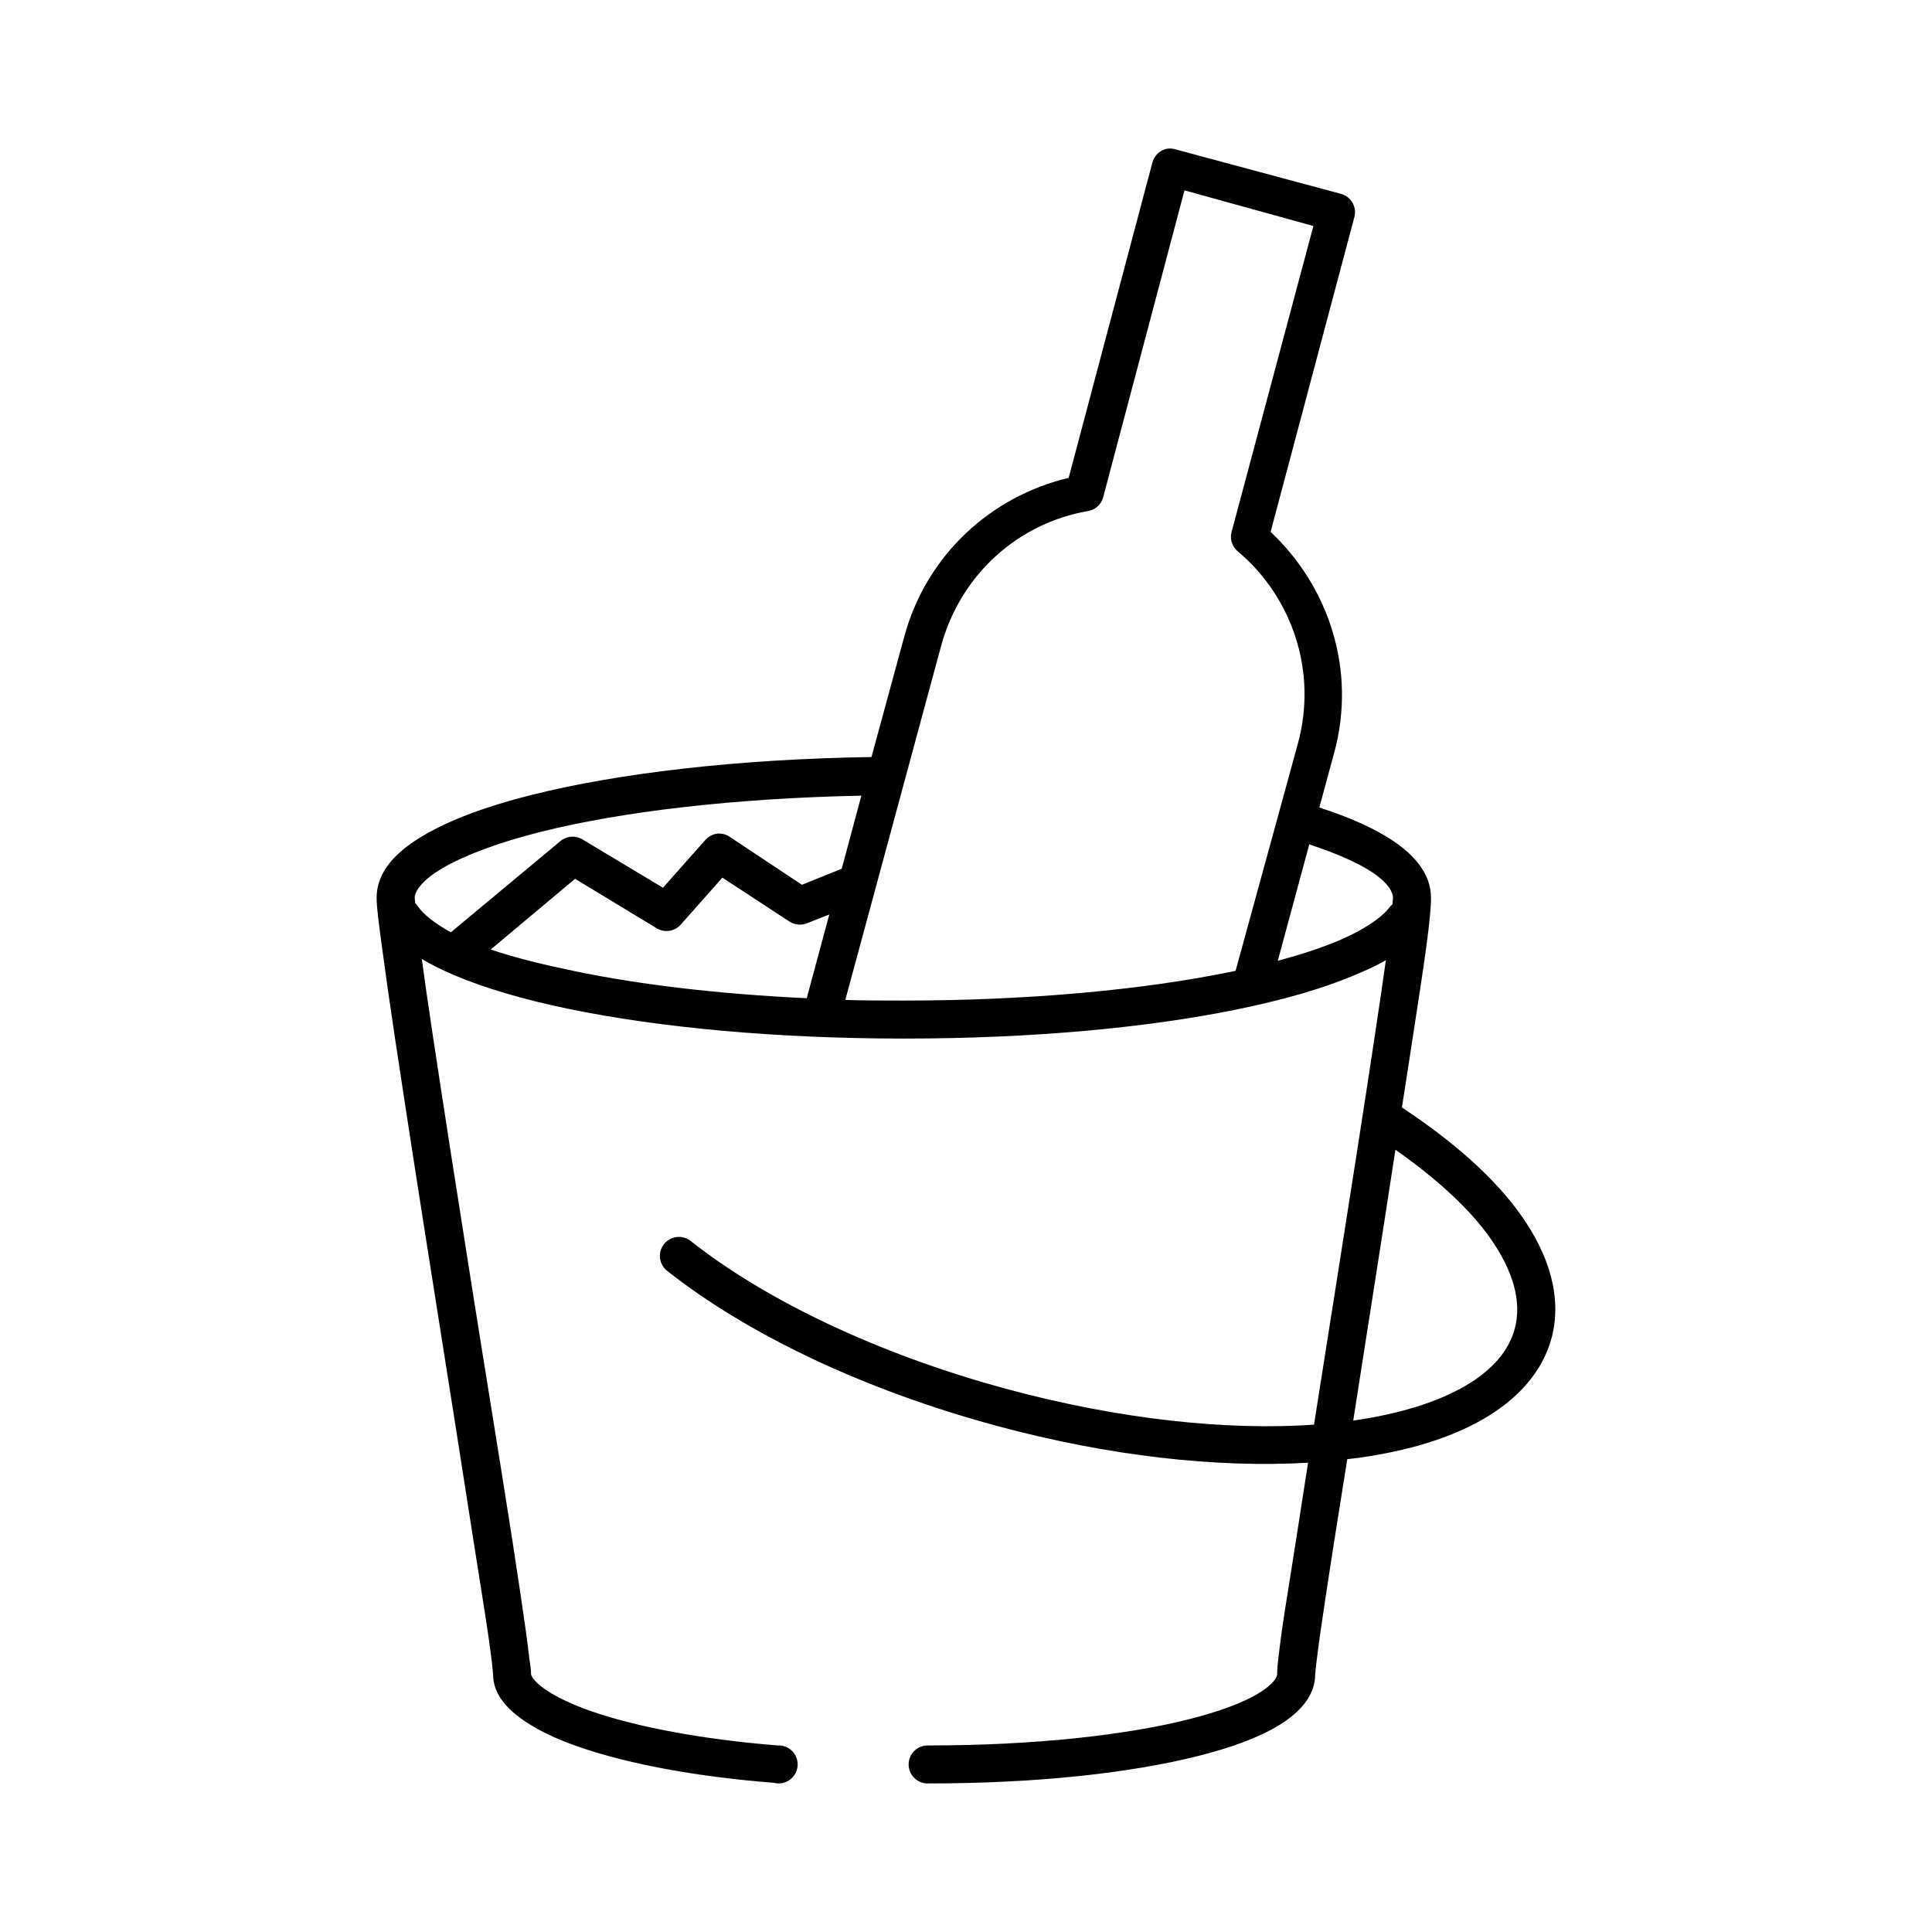 <?xml version="1.0" encoding="UTF-8"?>
<!-- Uploaded to: ICON Repo, www.iconrepo.com, Generator: ICON Repo Mixer Tools -->
<svg fill="#000000" width="800px" height="800px" version="1.1" viewBox="144 144 512 512" xmlns="http://www.w3.org/2000/svg">
 <path d="m453.18 183.43c-1.836 0.406-3.293 1.801-3.777 3.621l-22.195 83.586c-20.484 4.852-37.703 20.336-43.605 42.188l-8.656 31.797c-35.258 0.527-66.938 4.223-90.203 10.074-11.809 2.969-21.387 6.531-28.492 10.703-7.106 4.172-12.438 9.457-12.438 16.527 0 2.656 0.566 6.684 1.418 13.066 0.848 6.383 2.016 14.621 3.465 24.242 2.891 19.242 6.695 43.715 10.547 68.004 3.852 24.285 7.664 48.434 10.547 67.059 1.441 9.312 2.785 17.273 3.621 23.141 0.418 2.934 0.727 5.297 0.945 7.082 0.219 1.789 0.316 3.281 0.316 3.148 0 4.957 3.211 8.684 7.242 11.648 4.031 2.965 9.242 5.477 15.742 7.711 13 4.473 30.77 7.809 51.477 9.445l-0.004 0.004c1.422 0.355 2.93 0.074 4.129-0.773 1.199-0.848 1.969-2.176 2.109-3.637 0.137-1.461-0.367-2.91-1.383-3.969-1.02-1.059-2.445-1.621-3.914-1.539-20.062-1.586-37.332-4.922-49.113-8.973-5.891-2.027-10.352-4.301-13.066-6.297-2.715-1.996-3.148-3.332-3.148-3.621 0-1.277-0.238-2.348-0.473-4.25-0.234-1.902-0.52-4.43-0.945-7.398-0.848-5.941-2.019-13.965-3.465-23.297-2.891-18.664-6.856-42.777-10.703-67.059s-7.664-48.664-10.547-67.848c-1.172-7.785-2.051-13.965-2.832-19.676 2.551 1.52 5.316 2.898 8.5 4.25 8.16 3.465 18.363 6.488 30.383 8.973 24.035 4.969 55.086 7.871 88.941 7.871 33.566 0 64.207-2.82 88.156-7.715 11.973-2.445 22.344-5.402 30.539-8.816 3.352-1.395 6.324-2.684 8.973-4.25-0.777 5.656-1.684 11.695-2.832 19.363-2.883 19.191-6.699 43.535-10.547 67.848-2.055 12.984-3.769 23.785-5.668 35.891-23.074 1.602-51.578-1.391-81.387-9.445-34.535-9.332-64.176-23.746-83.746-39.195-1.043-0.844-2.379-1.238-3.715-1.094-1.332 0.145-2.555 0.812-3.394 1.859-0.836 1.051-1.223 2.387-1.07 3.723 0.152 1.332 0.828 2.551 1.883 3.383 21.031 16.602 51.707 31.449 87.367 41.086 29.828 8.059 58.43 11.16 82.488 9.762-1.07 6.84-2.391 15.352-3.305 21.25-1.445 9.336-2.773 17.211-3.621 23.141-0.422 2.965-0.711 5.504-0.945 7.398s-0.316 2.969-0.316 4.25c0 0.754-0.934 2.617-4.879 5.039-3.945 2.422-10.273 4.84-18.574 6.926-16.602 4.168-40.727 6.926-69.105 6.926l-0.004-0.004c-1.348-0.02-2.644 0.504-3.606 1.453-0.957 0.945-1.5 2.234-1.5 3.582s0.543 2.641 1.5 3.586c0.961 0.949 2.258 1.473 3.606 1.453 29.004 0 53.637-2.766 71.469-7.242 8.914-2.238 16.188-4.887 21.566-8.184 5.379-3.301 9.602-7.68 9.602-13.539 0 0.168 0.098-1.211 0.316-2.992 0.219-1.777 0.527-4.312 0.945-7.242 0.836-5.856 2.019-13.668 3.465-22.984 1.02-6.59 2.566-16.016 3.777-23.77 0.934-0.109 1.918-0.188 2.832-0.312 13.199-1.848 24.465-5.211 33.371-10.391 8.91-5.18 15.559-12.422 17.945-21.41 2.832-10.656-0.613-21.926-8.027-32.426-7.098-10.051-18.035-19.664-31.641-28.648 0.891-5.816 2.059-13.09 2.832-18.262 1.445-9.625 2.773-17.871 3.621-24.242 0.848-6.371 1.258-10.422 1.258-13.066 0-6.25-4.312-11.246-10.074-15.113-5.027-3.371-11.613-6.242-19.52-8.816l3.934-14.48c5.981-21.949-1.434-44.047-16.844-58.559l22.195-83.43 0.004 0.008c0.707-2.644-0.832-5.375-3.465-6.137l-43.922-11.805 0.004-0.004c-0.762-0.238-1.574-0.293-2.363-0.156zm4.723 11.02 34.16 9.445-21.723 81.227v-0.004c-0.43 1.875 0.242 3.828 1.73 5.039 14.203 11.922 21.148 31.586 15.898 50.844l-16.527 60.289c-0.535 0.109-1.031 0.203-1.574 0.312-23.055 4.711-53.281 7.555-86.266 7.555-5.293 0-10.449 0-15.586-0.156l25.344-93.66c5.223-19.336 20.707-32.734 38.883-35.891h0.004c1.957-0.297 3.559-1.715 4.09-3.621l21.566-81.383zm-85.637 160.41-5.195 19.363-10.547 4.25-19.207-12.75 0.004-0.004c-0.977-0.637-2.144-0.914-3.305-0.785-1.227 0.168-2.348 0.785-3.148 1.73l-11.176 12.594-21.25-12.75h-0.004c-1.809-1.145-4.148-1.02-5.824 0.312l-29.121 24.242c-4.516-2.438-7.473-4.984-8.656-6.769h-0.004c-0.223-0.344-0.484-0.66-0.785-0.941-0.012-0.203-0.156-1.324-0.156-1.418 0-1.578 1.668-4.504 7.398-7.871 5.731-3.363 14.738-6.777 25.973-9.602 21.527-5.414 51.527-8.93 85.008-9.602zm118.7 12.906c7.133 2.359 12.953 4.894 16.688 7.398 4.387 2.941 5.508 5.371 5.508 6.769 0 0.109-0.141 1.457-0.156 1.73-0.289 0.234-0.555 0.496-0.785 0.789-1.73 2.418-6.535 5.93-13.852 8.973-4.418 1.84-9.727 3.582-15.742 5.195l8.344-30.852zm-155.53 8.816 17.789 11.648c1.359 0.879 3.059 1.059 4.566 0.473l5.981-2.359-5.981 22.195c-23.125-1.086-44.086-3.57-61.078-7.086-8.672-1.793-16.344-3.648-22.668-5.824l22.355-18.734 21.566 13.066h-0.004c2.094 1.309 4.824 0.91 6.457-0.941l11.02-12.438zm178.36 72.098c10.922 7.684 19.609 15.617 25.031 23.297 6.336 8.973 8.469 17.094 6.613 24.086-1.566 5.894-5.906 11.016-13.223 15.27-7.285 4.234-17.387 7.406-29.594 9.129 1.777-11.316 3.293-21.199 5.195-33.215 2.184-13.789 3.984-25.668 5.981-38.566z"/>
</svg>